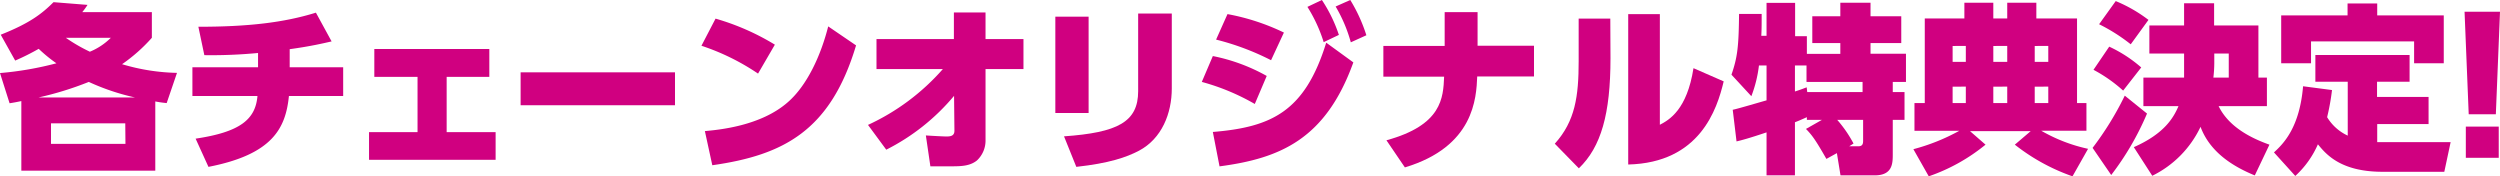 <svg id="レイヤー_1" data-name="レイヤー 1" xmlns="http://www.w3.org/2000/svg" viewBox="0 0 553 38.99"><defs><style>.cls-1{fill:#d00080;}</style></defs><path class="cls-1" d="M36.87,22.8a24.69,24.69,0,0,1-2.52-.36V37.75H4.72V22.36c-1.36.28-1.6.32-2.6.48L0,16.16A72.77,72.77,0,0,0,12.48,14a32.6,32.6,0,0,1-3.92-3.2,52.42,52.42,0,0,1-5.2,2.6L.16,7.68C6.52,5.16,9.24,3.08,11.84.48l7.52.6a15.78,15.78,0,0,1-1.16,1.6H33.59V8.36A36.69,36.69,0,0,1,27,14.2a45.23,45.23,0,0,0,12.15,1.92Zm-7-1.24a50.46,50.46,0,0,1-10.23-3.44A72.38,72.38,0,0,1,8.52,21.56Zm-2.16,5.72H11.28v4.55H27.75ZM14.56,8.36a36.44,36.44,0,0,0,5.32,3.08,14.27,14.27,0,0,0,4.64-3.08Z"/><path class="cls-1" d="M64.08,14.88H75.91v6.36h-12c-.72,7.12-3.6,12.91-17.8,15.67l-2.84-6.24c9.88-1.47,13.24-4.27,13.68-9.43H42.56V14.88H57.08V11.72a108.47,108.47,0,0,1-11.88.48L43.88,5.92c11,0,18.92-.92,26-3.12l3.47,6.36c-1.76.4-4.6,1.08-9.27,1.72Z"/><path class="cls-1" d="M98.8,29.23h10.83v6.12h-28V29.23H92.36V17H82.8V10.84h25.44V17H98.8Z"/><path class="cls-1" d="M149.31,16v7.28H115.16V16Z"/><path class="cls-1" d="M167.68,16.28a50.72,50.72,0,0,0-12.52-6.16l3.12-6A53.48,53.48,0,0,1,171.4,9.88ZM155.92,29c3.08-.29,12.4-1.12,18.4-6.44,4.2-3.68,7.24-10.24,8.88-16.72l6.16,4.2c-5.64,18.84-16,24.27-31.8,26.51Z"/><path class="cls-1" d="M193.88,15.28V8.64H211V2.76h7V8.64h8.39v6.64H218l0,15.68a6,6,0,0,1-1.92,4.55c-1.52,1.2-3.36,1.28-5.68,1.28-1.8,0-3.72,0-4.6,0l-1-6.83c1,.07,3.84.23,4.56.23.88,0,1.76-.11,1.76-1.27l-.08-7.72a47.19,47.19,0,0,1-15,11.91L192,27.63a49.66,49.66,0,0,0,16.56-12.35Z"/><path class="cls-1" d="M240.8,25h-7.36V3.68h7.36Zm18.4-5.44c0,5.52-2.2,11.11-7.28,13.79-2.76,1.44-6.56,2.76-13.84,3.56l-2.72-6.75c11.84-.84,16.4-3.16,16.4-10V3h7.44Z"/><path class="cls-1" d="M277.56,23a49.1,49.1,0,0,0-11.72-4.88l2.44-5.72A40.31,40.31,0,0,1,280.2,16.8Zm-9.28,6.19c13-1.07,20.36-4.51,25.08-19.75l6,4.36c-6.12,17-16.2,21.23-29.6,23Zm12.88-15.87A57,57,0,0,0,269,8.76l2.52-5.64A48.92,48.92,0,0,1,284,7.2ZM292.4,0a32.29,32.29,0,0,1,3.76,7.72l-3.36,1.6a33.22,33.22,0,0,0-3.6-7.8Zm6.28,0a35.12,35.12,0,0,1,3.56,7.8L298.8,9.36a32.33,32.33,0,0,0-3.36-7.92Z"/><path class="cls-1" d="M339.32,10.12v6.8H326.76c-.2,4.76-.68,15.51-16,20.11l-4.08-6c12.32-3.36,12.56-9.43,12.76-14.07H306v-6.8h13.56V2.68h7.28v7.44Z"/><path class="cls-1" d="M356.24,12.88c0,12.32-2.08,19.63-7,24.35l-5.32-5.44c4.52-5,5.28-10.51,5.28-18.27V4.12h7ZM367.16,27.6c2.08-1.08,6-3.32,7.44-12.52L381.28,18C379.8,24.2,376,36,360.16,36.39V3.12h7Z"/><path class="cls-1" d="M390.76,38.79V29.28c-3.88,1.31-5.6,1.76-6.64,2l-.84-7c1.08-.2,6.28-1.76,7.48-2.08V14.48h-1.68a28,28,0,0,1-1.68,6.8L383,16.52c1.36-3.92,1.6-6.32,1.68-13.44l5,0c0,2.12,0,3.36-.08,4.84h1.16V.64h6.32V8h2.6v3.92h7.4V9.52h-6.2V3.6h6.2v-3h6.68v3h6.8V9.52h-6.8v2.36h7.84v6.24h-2.92v2.24h2.6v6.16h-2.6v7.55c0,2,0,4.72-4,4.72h-7.56l-.8-4.92L404,35.15c-2.4-4.19-3.12-5.19-4.52-6.63l3.52-2h-3.32v-.6c-1.76.79-2,.87-2.64,1.12V38.79Zm9-18.43H412V18.12h-12.4V14.48h-2.56v5.76c1.6-.52,1.92-.68,2.6-.92Zm9.28,12h2c1.08,0,1.08-.72,1.08-1.35V26.52h-5.72A27.4,27.4,0,0,1,410,31.75Z"/><path class="cls-1" d="M423.24,33a44.33,44.33,0,0,0,10.16-4.07h-9.92V22.8h2.28V4.08h8.76V.6h6.4V4.08H444V.6h6.44V4.08h9V22.8h2.08v6.12h-10a36,36,0,0,0,10.36,4L458.44,39a44.09,44.09,0,0,1-12.76-7l3.52-3H435.76l3.44,3A40.84,40.84,0,0,1,426.64,39Zm8.68-22.83v3.52h2.92V10.16Zm0,9V22.8h2.92V19.16Zm9-9v3.52H444V10.16Zm0,9V22.8H444V19.16Zm9.16-9v3.52h3V10.16Zm0,9V22.8h3V19.16Z"/><path class="cls-1" d="M474.92,25.12A61.83,61.83,0,0,1,467,38.71l-4.12-6A68.25,68.25,0,0,0,470,21.16Zm-8.36-14.8a29.68,29.68,0,0,1,7.08,4.6l-4,5.12a32.66,32.66,0,0,0-6.56-4.6ZM468,.24a32,32,0,0,1,7.24,4.16l-3.92,5.4a39.29,39.29,0,0,0-7-4.44Zm15.12,5.4V.72h6.64V5.64h9.8V17.16h1.88v6.32H490.76C493,28.08,497.92,30.55,502,32l-3.24,6.8c-5.2-2.12-10-5.36-12-10.75a23,23,0,0,1-10.68,10.83L472,32.55c6.8-3,8.8-6.55,9.88-9.07h-7.76V17.16h9V11.84h-7.68V5.64ZM493,17.16V11.84H489.8V14a29,29,0,0,1-.2,3.16Z"/><path class="cls-1" d="M519.32,18.08h-7.16V12.16H533v5.92h-7.2v3.36H537.2v6H525.84v4c1,0,1.6,0,2,0h14.24L540.68,38H527c-9.24,0-12.48-3.88-14.28-6.08a20.74,20.74,0,0,1-5,7L503,33.71c2.2-2,5.68-5.59,6.44-14.63l6.4.84a50.12,50.12,0,0,1-1.08,6A10.46,10.46,0,0,0,519.32,30ZM525.84.76V3.4h14.72V14H534V9.16H511.2V14h-6.6V3.4h14.68V.76Z"/><path class="cls-1" d="M553,2.6l-.92,22.68h-6L545.16,2.6ZM545.44,28h7.28v6.91h-7.28Z"/></svg>